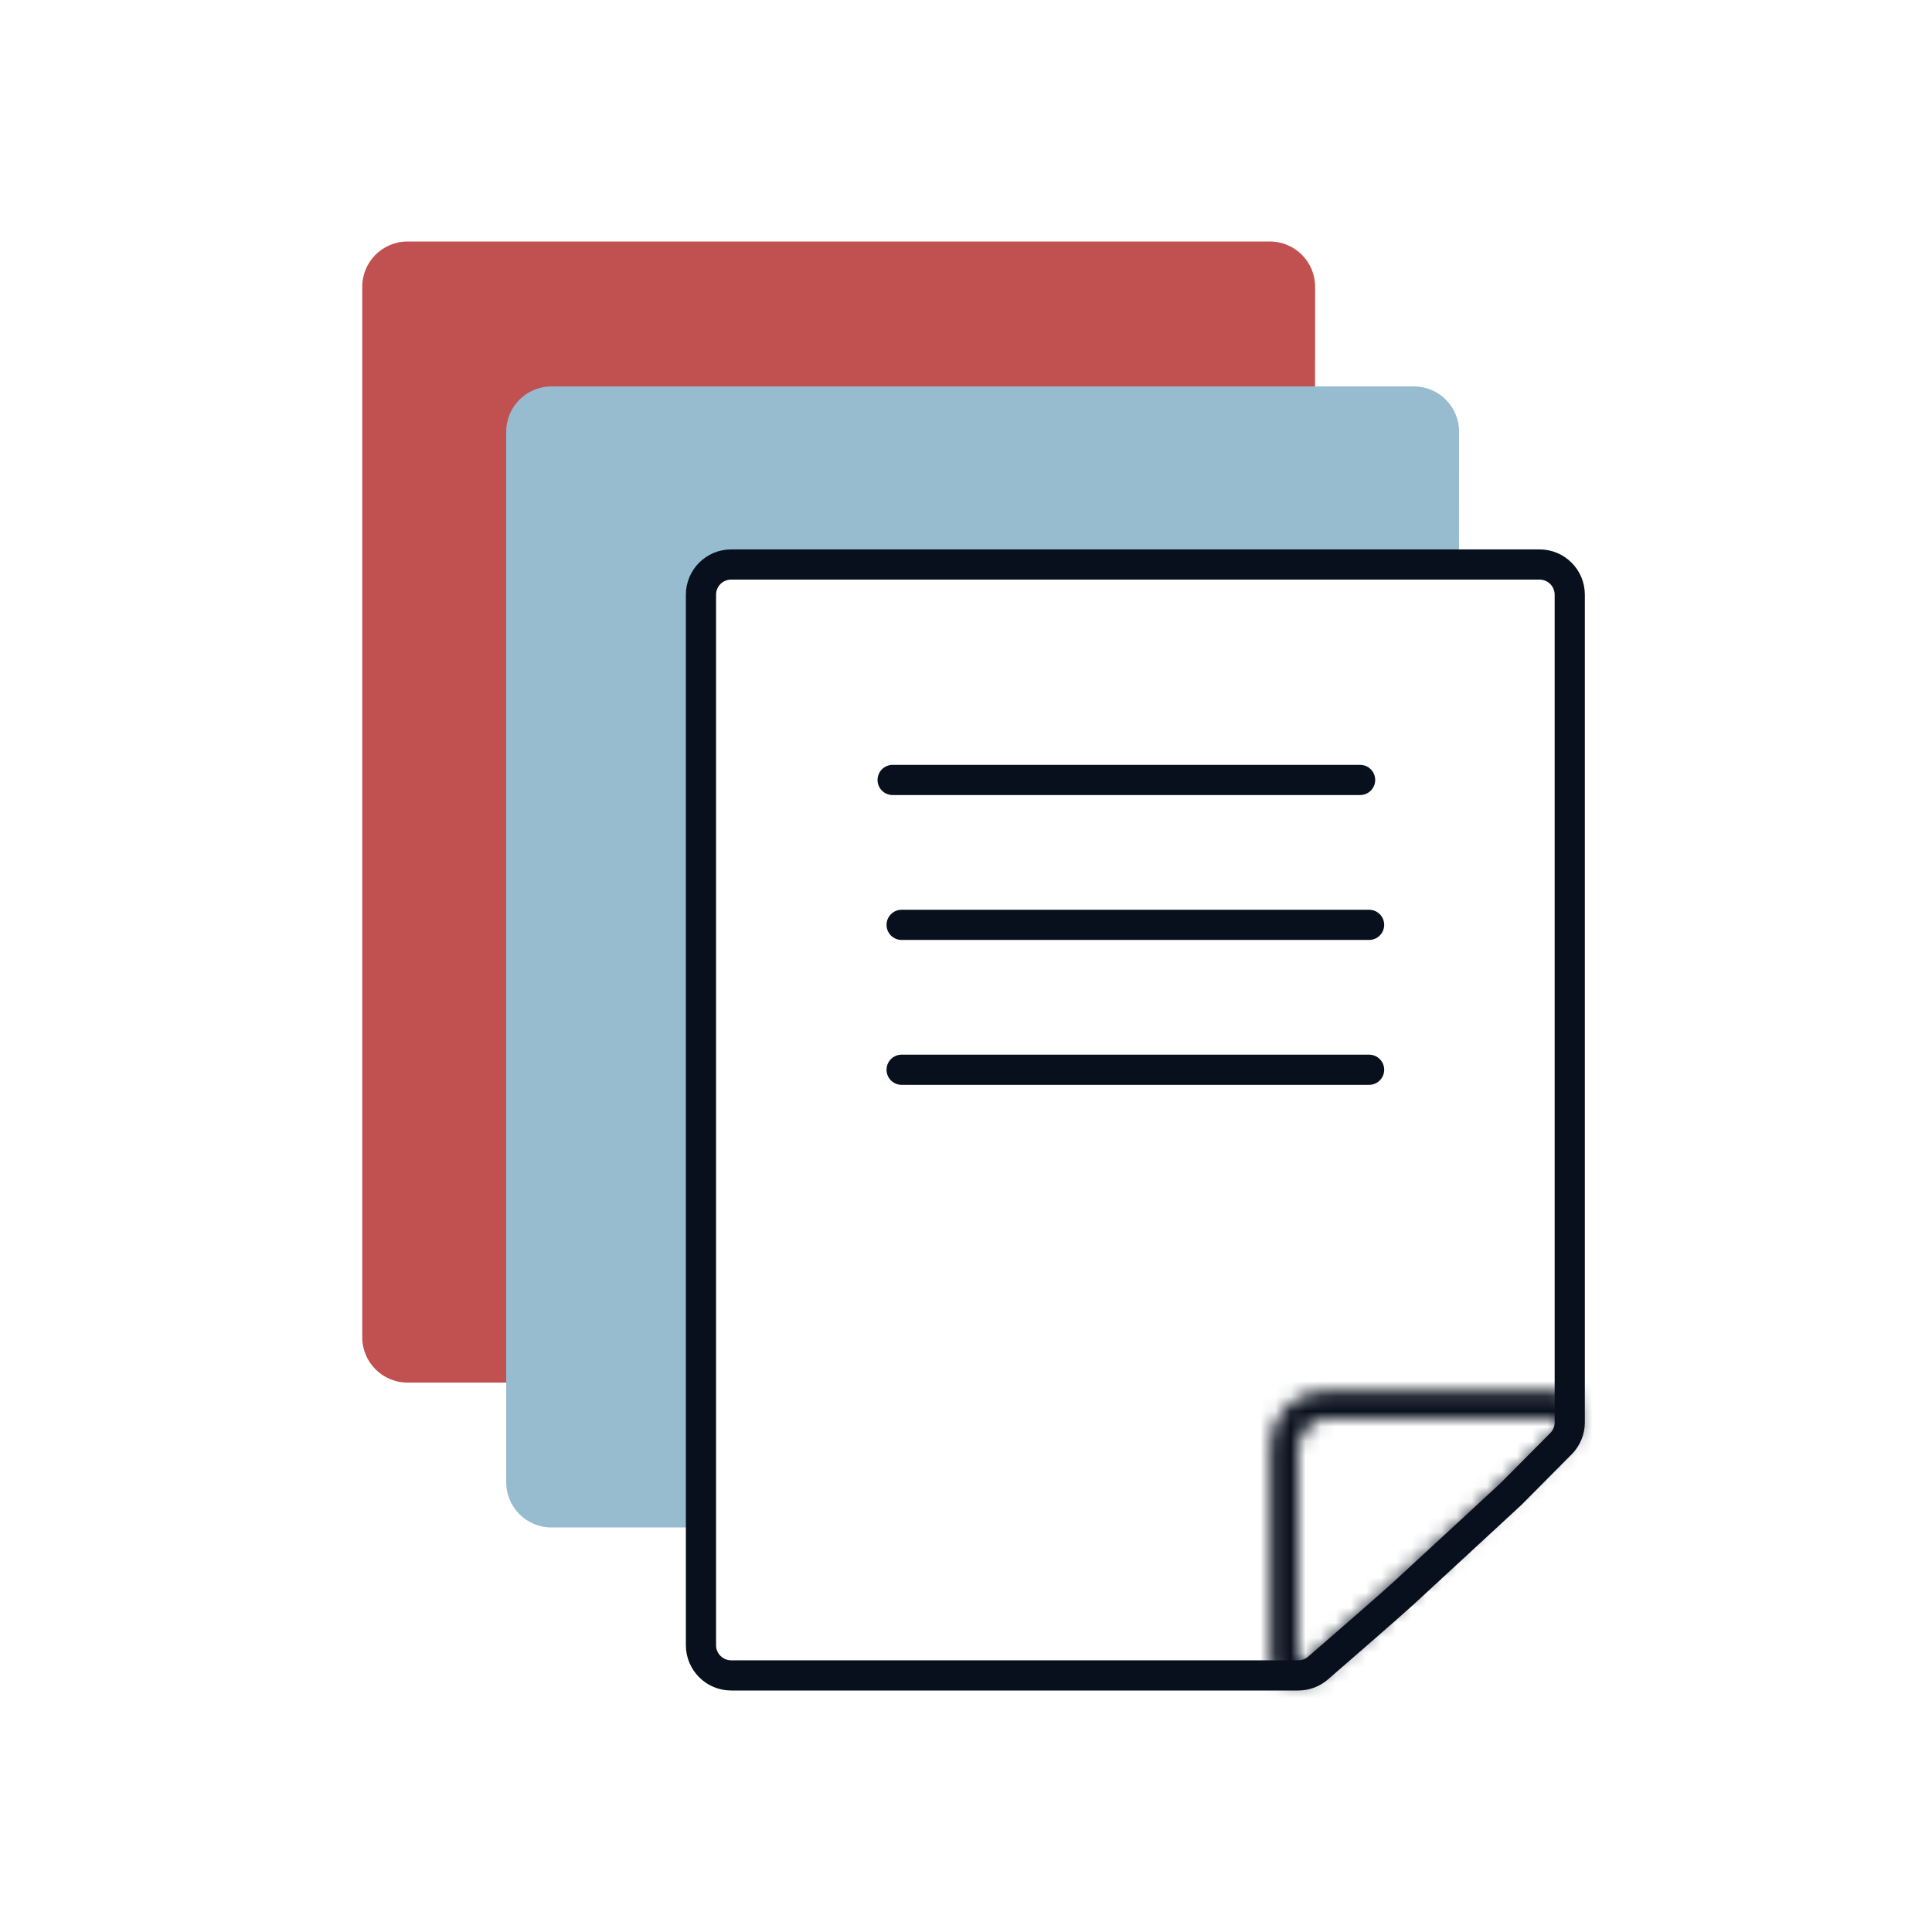 <svg width="128" height="128" viewBox="0 0 128 128" fill="none" xmlns="http://www.w3.org/2000/svg">
<path d="M24 19C24 17.343 25.343 16 27 16H84.13C85.788 16 87.131 17.345 87.13 19.002L87.124 27.135C87.124 27.466 86.856 27.735 86.524 27.735H63.301L40.279 27.169C39.41 27.148 38.59 27.575 38.11 28.301C37.836 28.714 37.69 29.199 37.69 29.695V90.803C37.69 91.243 37.333 91.6 36.893 91.6H27C25.343 91.6 24 90.257 24 88.6V19Z" fill="#C15050"/>
<path d="M33.538 28.6C33.538 26.943 34.881 25.6 36.538 25.6H93.668C95.326 25.6 96.669 26.945 96.668 28.602L96.662 36.735C96.662 37.066 96.393 37.335 96.062 37.335H72.838L49.817 36.769C48.947 36.748 48.128 37.175 47.648 37.901C47.374 38.314 47.228 38.799 47.228 39.295V100.403C47.228 100.843 46.871 101.2 46.431 101.2H36.538C34.881 101.2 33.538 99.857 33.538 98.2V28.6Z" fill="#97BBCF"/>
<path d="M100.166 98.924L100.166 98.924L100.109 98.98C99.567 99.481 94.138 104.501 93.008 105.537C92.126 106.346 88.888 109.157 87.322 110.514C86.959 110.827 86.496 111 86.016 111H75.221H48.441C47.337 111 46.441 110.104 46.441 109V39.4C46.441 38.295 47.337 37.4 48.441 37.4H102C103.105 37.4 104 38.295 104 39.4V94.238C104 94.766 103.791 95.272 103.419 95.647L100.166 98.924Z" stroke="#09101D" stroke-width="2"/>
<mask id="path-4-inside-1_1922_337716" fill="white">
<path fill-rule="evenodd" clip-rule="evenodd" d="M104 94H87.728C87 94 86 95 86 96V110.5L96 101.5C97.191 100.3 102.213 95.8 104 94C104 93.337 104.658 94 104 94ZM87.728 92.148C85.754 92.148 84.154 93.76 84.154 95.749V110.148C84.154 110.811 84.688 111.348 85.346 111.348H87.132C89.515 109.548 101.426 98.148 104.404 95.148L104.5 94C104.5 92.012 104.404 92.148 100.831 92.148H87.728Z"/>
</mask>
<path d="M86 110.5H84V114.991L87.338 111.987L86 110.5ZM96 101.5L97.338 102.987L97.38 102.949L97.419 102.909L96 101.5ZM87.132 111.348V113.348H87.803L88.338 112.944L87.132 111.348ZM104.404 95.148L105.824 96.558L106.337 96.04L106.397 95.315L104.404 95.148ZM104.5 94L106.493 94.166L106.5 94.083V94H104.5ZM87.728 96H104V92H87.728V96ZM88 96C88 96.081 87.981 96.11 87.993 96.084C88.004 96.059 88.03 96.016 88.071 95.971C88.113 95.924 88.14 95.91 88.125 95.919C88.116 95.924 88.082 95.942 88.023 95.96C87.965 95.977 87.864 96 87.728 96V92C86.56 92 85.632 92.707 85.111 93.28C84.544 93.904 84 94.862 84 96H88ZM88 110.5V96H84V110.5H88ZM94.662 100.013L84.662 109.013L87.338 111.987L97.338 102.987L94.662 100.013ZM102.581 92.591C101.726 93.452 100.064 94.991 98.421 96.504C96.823 97.978 95.217 99.45 94.581 100.091L97.419 102.909C97.974 102.351 99.475 100.973 101.132 99.446C102.745 97.959 104.487 96.348 105.42 95.409L102.581 92.591ZM104 96C104.233 96 104.55 95.973 104.89 95.846C105.238 95.716 105.689 95.446 105.996 94.93C106.67 93.799 106.071 92.751 105.666 92.343C105.263 91.936 104.202 91.317 103.058 92.009C102.542 92.32 102.277 92.774 102.151 93.118C102.026 93.455 102 93.769 102 94H106C106 94.065 105.994 94.255 105.904 94.502C105.81 94.755 105.591 95.151 105.127 95.432C104.086 96.062 103.148 95.484 102.827 95.16C102.505 94.835 101.947 93.911 102.559 92.883C102.836 92.419 103.229 92.197 103.488 92.1C103.738 92.006 103.932 92 104 92V96ZM86.154 95.749C86.154 94.851 86.873 94.148 87.728 94.148V90.148C84.636 90.148 82.154 92.67 82.154 95.749H86.154ZM86.154 110.148V95.749H82.154V110.148H86.154ZM85.346 109.348C85.806 109.348 86.154 109.721 86.154 110.148H82.154C82.154 111.902 83.569 113.348 85.346 113.348V109.348ZM87.132 109.348H85.346V113.348H87.132V109.348ZM102.985 93.74C101.519 95.216 97.816 98.798 94.171 102.245C90.477 105.738 87.006 108.937 85.927 109.753L88.338 112.944C89.641 111.96 93.317 108.559 96.919 105.152C100.57 101.699 104.312 98.081 105.824 96.558L102.985 93.74ZM102.507 93.834L102.411 94.982L106.397 95.315L106.493 94.166L102.507 93.834ZM100.831 94.148C101.77 94.148 102.376 94.14 102.84 94.157C103.063 94.165 103.193 94.177 103.266 94.188C103.344 94.2 103.29 94.201 103.177 94.149C103.039 94.086 102.853 93.964 102.695 93.759C102.548 93.567 102.499 93.397 102.486 93.344C102.476 93.302 102.485 93.319 102.492 93.452C102.498 93.581 102.5 93.749 102.5 94H106.5C106.5 93.577 106.506 92.948 106.373 92.4C106.295 92.08 106.152 91.692 105.867 91.322C105.573 90.939 105.208 90.678 104.835 90.509C104.199 90.219 103.484 90.177 102.983 90.159C102.424 90.139 101.679 90.148 100.831 90.148V94.148ZM87.728 94.148H100.831V90.148H87.728V94.148Z" fill="#09101D" mask="url(#path-4-inside-1_1922_337716)"/>
<path d="M59.139 51.674H90.11" stroke="#09101D" stroke-width="2" stroke-linecap="round"/>
<path d="M59.735 61.274H90.706" stroke="#09101D" stroke-width="2" stroke-linecap="round"/>
<path d="M59.735 70.874H90.706" stroke="#09101D" stroke-width="2" stroke-linecap="round"/>
</svg>
